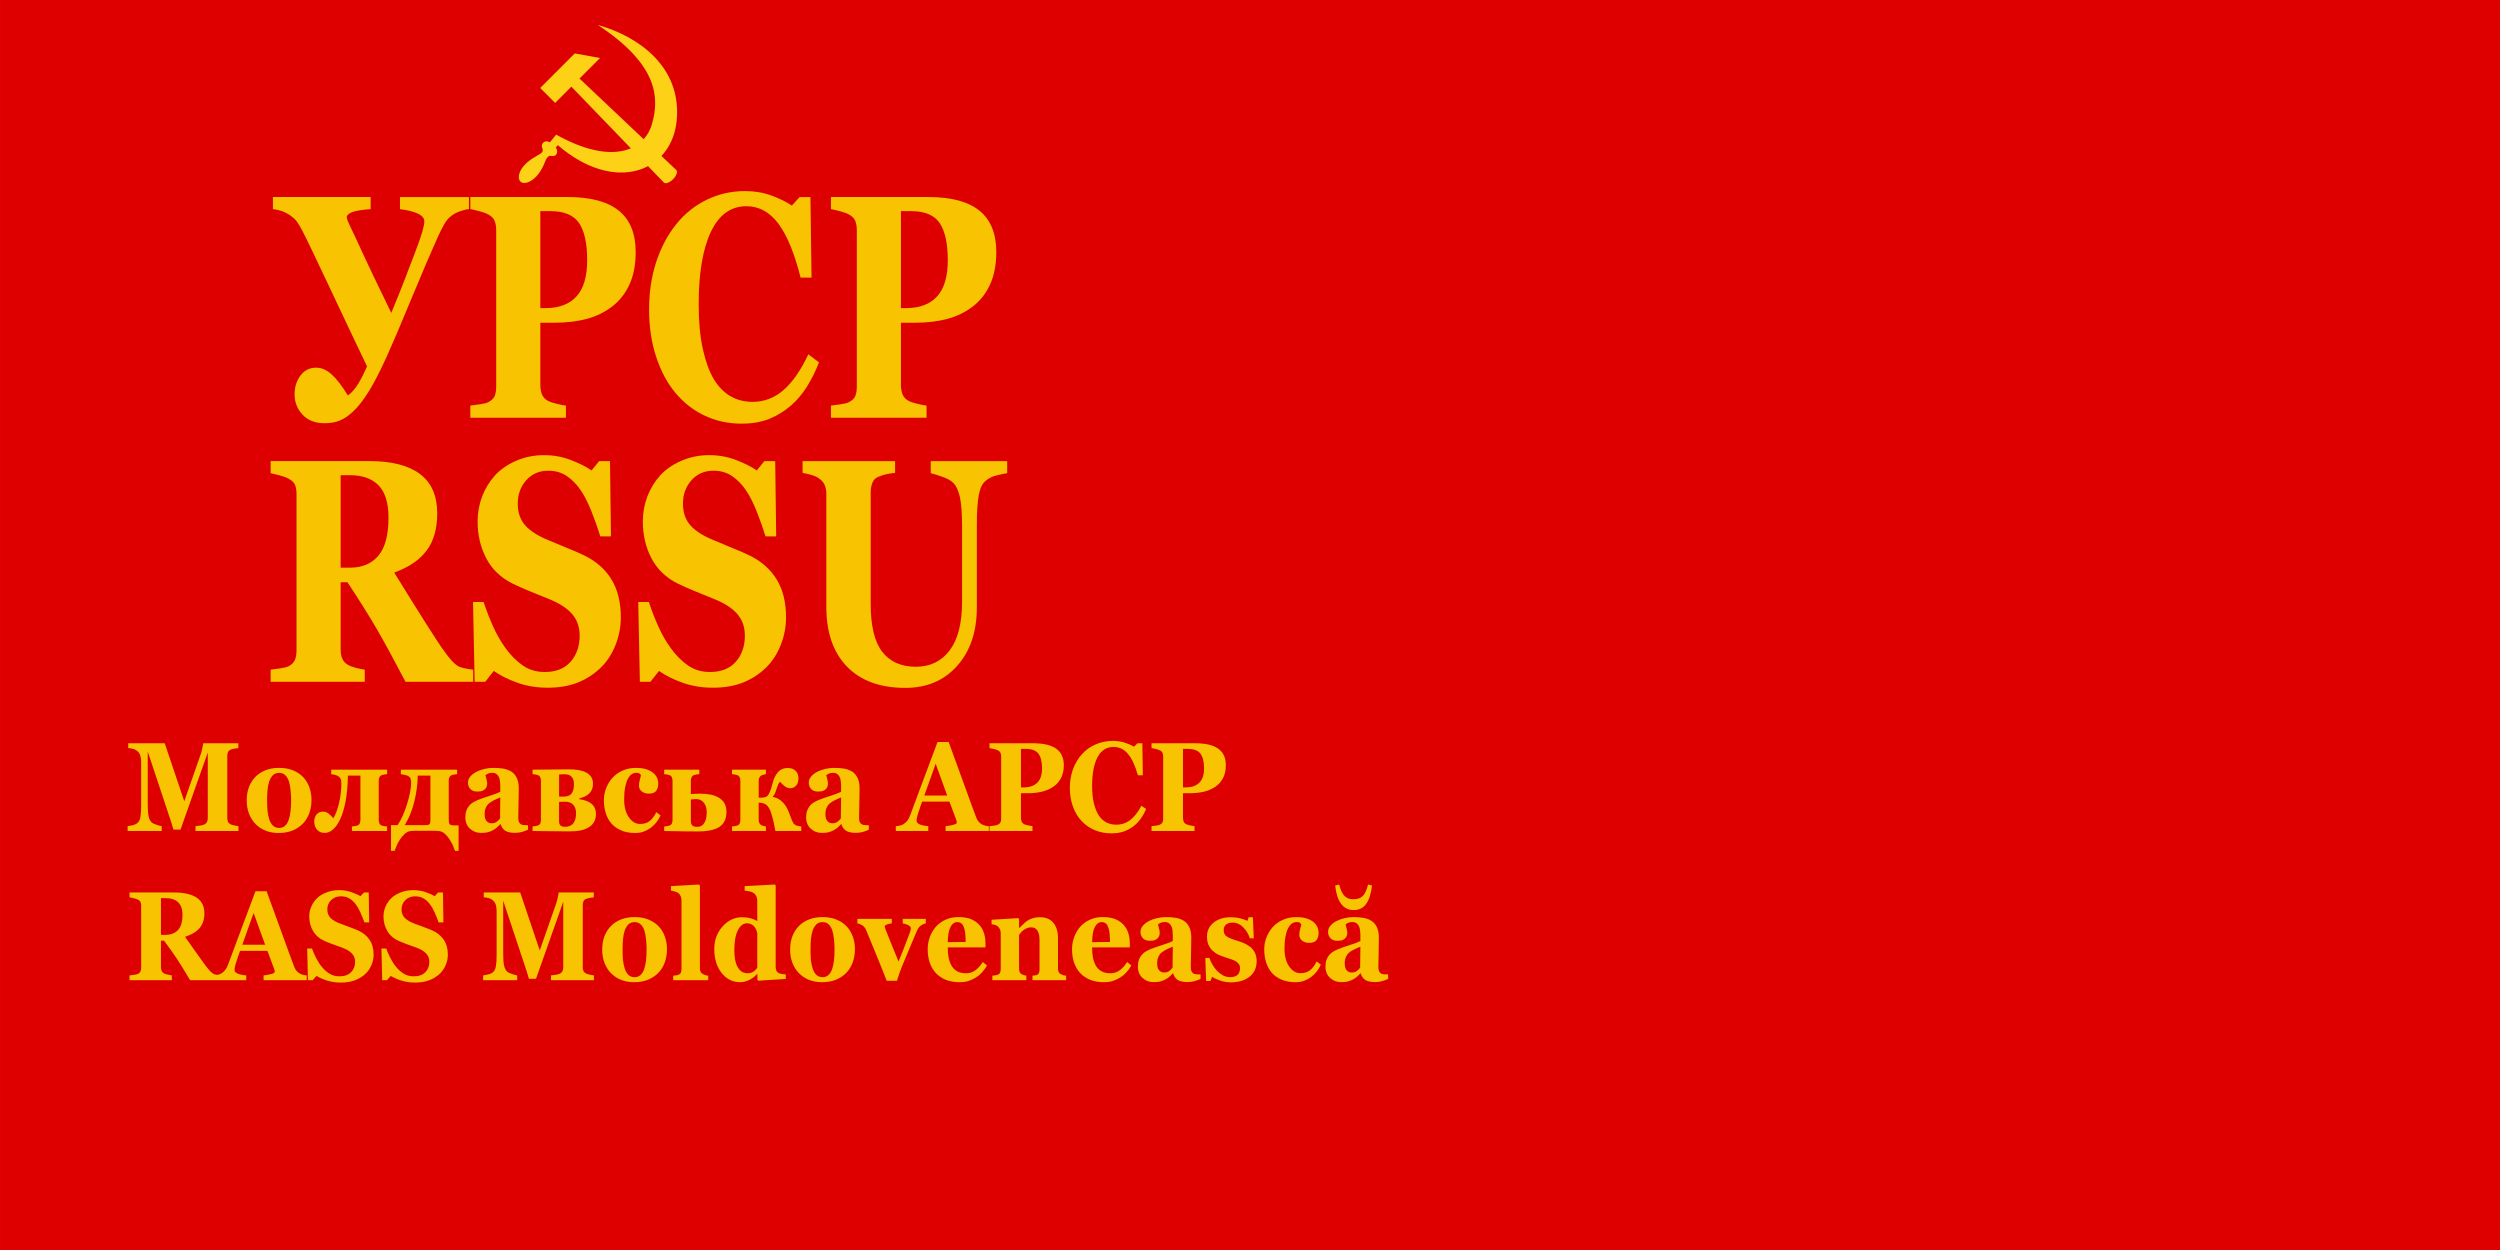 <?xml version="1.0" encoding="UTF-8"?>
<!DOCTYPE svg PUBLIC "-//W3C//DTD SVG 1.1//EN" "http://www.w3.org/Graphics/SVG/1.1/DTD/svg11.dtd">
<!-- Creator: CorelDRAW -->
<svg xmlns="http://www.w3.org/2000/svg" xml:space="preserve" width="500px" height="250px" style="shape-rendering:geometricPrecision; text-rendering:geometricPrecision; image-rendering:optimizeQuality; fill-rule:evenodd; clip-rule:evenodd"
viewBox="0 0 500 250.002">
 <defs>
  <style type="text/css">
   <![CDATA[
    .fil0 {fill:#DE0000}
    .fil1 {fill:#FCD116}
    .fil2 {fill:#F8C300;fill-rule:nonzero}
   ]]>
  </style>
 </defs>
 <g id="Layer_x0020_1">
  <g id="_188099040">
   <polygon id="redBackground" class="fil0" points="0.001,250.002 499.999,250.002 499.999,0 0.001,0 "/>
   <g>
    <path id="path6570" class="fil1" d="M119.56 4.991c8.308,2.328 16.712,8.47 15.793,18.965 -0.919,10.489 -12.444,14.884 -23.782,5.08l-0.406 0.45c0.193,0.252 0.475,0.992 0.003,1.505 -0.446,0.484 -1.14,-0.058 -1.517,0.331 -0.447,0.461 -0.314,0.279 -0.9,1.635 -1.384,3.207 -3.811,4.164 -4.637,3.382 -0.846,-0.802 -0.225,-3.098 2.64,-4.802 1.441,-0.857 1.513,-0.847 1.739,-1.226 0.254,-0.427 -0.437,-1.087 0.052,-1.664 0.506,-0.596 1.162,-0.361 1.427,-0.17l1.255 -1.554c11.045,6.18 17.613,3.294 19.173,-2.145 1.533,-5.342 1.104,-11.925 -10.841,-19.788l0.001 0z"/>
    <path id="rect7857" class="fil1" d="M112.372 13.834c-0.691,0.691 -0.859,0.65 -0.531,0.979l20.925 21.69c0.328,0.328 1.149,0.037 1.84,-0.654 0.691,-0.691 0.982,-1.511 0.654,-1.839l-21.884 -20.686c-0.328,-0.329 -0.314,-0.18 -1.004,0.511z"/>
    <polygon id="path7858" class="fil1" points="111.023,20.584 120.007,11.601 114.946,10.685 108.035,17.596 "/>
   </g>
   <path id="_188227144" class="fil2" d="M93.793 41.827c-0.416,0.021 -0.959,0.149 -1.638,0.372 -0.679,0.234 -1.256,0.51 -1.714,0.85 -0.602,0.414 -1.103,0.966 -1.511,1.657 -0.399,0.701 -0.814,1.487 -1.231,2.379 -1.468,3.26 -3.275,7.476 -5.414,12.648 -2.138,5.182 -3.751,8.962 -4.828,11.341 -1.392,3.09 -2.648,5.532 -3.76,7.316 -1.12,1.784 -2.198,3.133 -3.225,4.046 -0.874,0.807 -1.739,1.37 -2.588,1.709 -0.84,0.329 -1.833,0.499 -2.978,0.499 -1.875,0 -3.344,-0.573 -4.404,-1.72 -1.061,-1.136 -1.587,-2.485 -1.587,-4.035 0,-1.476 0.39,-2.74 1.18,-3.781 0.789,-1.051 1.833,-1.572 3.148,-1.572 1.044,0 2.062,0.435 3.055,1.317 0.993,0.881 2.087,2.294 3.284,4.248 0.772,-0.563 1.477,-1.37 2.113,-2.421 0.628,-1.062 1.197,-2.198 1.714,-3.398 -2.189,-4.556 -4.701,-9.865 -7.544,-15.908 -2.843,-6.053 -4.667,-9.833 -5.457,-11.341 -0.331,-0.627 -0.662,-1.179 -0.984,-1.646 -0.323,-0.478 -0.857,-0.966 -1.604,-1.465 -0.577,-0.35 -1.137,-0.616 -1.68,-0.775 -0.534,-0.17 -1.052,-0.276 -1.553,-0.319l0 -2.421 19.543 0 0 2.421c-1.824,0.127 -3.08,0.34 -3.759,0.627 -0.679,0.286 -1.018,0.605 -1.018,0.966 0,0.223 0.085,0.52 0.237,0.871 0.161,0.35 0.28,0.616 0.365,0.807 0.772,1.593 1.638,3.441 2.58,5.522 0.951,2.081 2.851,6.074 5.72,11.957 1.129,-2.708 2.037,-4.97 2.724,-6.764 0.688,-1.795 1.392,-3.642 2.121,-5.554 0.679,-1.784 1.146,-3.122 1.392,-4.024 0.254,-0.903 0.373,-1.55 0.373,-1.943 0,-0.648 -0.433,-1.168 -1.298,-1.572 -0.874,-0.404 -2.062,-0.701 -3.572,-0.892l0 -2.421 13.798 0 0 2.421zm33.341 8.623c0,2.485 -0.416,4.63 -1.231,6.425 -0.823,1.795 -1.952,3.249 -3.394,4.364 -1.493,1.168 -3.199,2.007 -5.108,2.527 -1.918,0.52 -4.065,0.775 -6.458,0.775l-2.877 0 0 12.414c0,0.743 0.11,1.391 0.331,1.943 0.221,0.552 0.653,0.988 1.281,1.327 0.331,0.159 0.874,0.34 1.612,0.52 0.747,0.191 1.383,0.318 1.892,0.372l0 2.432 -19.119 0 0 -2.432c0.484,-0.053 1.12,-0.149 1.918,-0.255 0.789,-0.117 1.35,-0.255 1.663,-0.425 0.645,-0.329 1.069,-0.733 1.282,-1.211 0.203,-0.478 0.314,-1.147 0.314,-1.996l0 -31.136c0,-0.733 -0.102,-1.359 -0.305,-1.891 -0.195,-0.52 -0.628,-0.966 -1.29,-1.317 -0.467,-0.255 -1.078,-0.478 -1.85,-0.669 -0.773,-0.201 -1.349,-0.329 -1.731,-0.393l0 -2.421 19.467 0c4.557,0 7.968,0.903 10.217,2.719 2.258,1.816 3.386,4.587 3.386,8.325zm-9.699 1.583c0,-3.314 -0.535,-5.777 -1.604,-7.391 -1.069,-1.603 -2.97,-2.41 -5.703,-2.41l-2.062 0 0 19.391 1.044 0c2.715,0 4.786,-0.786 6.203,-2.358 1.417,-1.561 2.121,-3.972 2.121,-7.231zm30.829 32.697c-2.589,0 -5.007,-0.52 -7.264,-1.572 -2.248,-1.041 -4.217,-2.559 -5.889,-4.555 -1.638,-1.943 -2.936,-4.354 -3.878,-7.232 -0.942,-2.867 -1.417,-6.031 -1.417,-9.472 0,-3.419 0.475,-6.595 1.425,-9.504 0.959,-2.91 2.291,-5.437 4.023,-7.572 1.689,-2.103 3.717,-3.727 6.084,-4.874 2.376,-1.147 4.913,-1.731 7.612,-1.731 1.952,0 3.734,0.297 5.346,0.892 1.604,0.595 2.961,1.264 4.073,2.007l1.544 -1.709 2.164 0 0.221 16.109 -2.189 0c-1.239,-4.916 -2.733,-8.516 -4.472,-10.821 -1.74,-2.304 -3.861,-3.451 -6.364,-3.451 -3.114,0 -5.491,1.709 -7.111,5.139 -1.621,3.441 -2.436,8.251 -2.436,14.453 0,3.504 0.28,6.499 0.832,8.984 0.561,2.474 1.282,4.471 2.172,5.979 0.968,1.582 2.105,2.739 3.411,3.472 1.307,0.743 2.758,1.104 4.353,1.104 2.317,0 4.387,-0.786 6.195,-2.357 1.816,-1.583 3.471,-3.972 4.964,-7.157l2.138 1.614c-0.713,1.827 -1.528,3.462 -2.436,4.896 -0.917,1.444 -1.969,2.687 -3.157,3.727 -1.315,1.136 -2.758,2.028 -4.345,2.676 -1.579,0.637 -3.446,0.956 -5.601,0.956zm50.992 -34.279c0,2.485 -0.416,4.63 -1.23,6.425 -0.824,1.795 -1.952,3.249 -3.394,4.364 -1.494,1.168 -3.199,2.007 -5.109,2.527 -1.918,0.52 -4.065,0.775 -6.458,0.775l-2.877 0 0 12.414c0,0.743 0.11,1.391 0.331,1.943 0.221,0.552 0.653,0.988 1.282,1.327 0.331,0.159 0.874,0.34 1.612,0.52 0.747,0.191 1.383,0.318 1.893,0.372l0 2.432 -19.119 0 0 -2.432c0.484,-0.053 1.12,-0.149 1.918,-0.255 0.789,-0.117 1.349,-0.255 1.663,-0.425 0.645,-0.329 1.069,-0.733 1.282,-1.211 0.204,-0.478 0.314,-1.147 0.314,-1.996l0 -31.136c0,-0.733 -0.102,-1.359 -0.305,-1.891 -0.195,-0.52 -0.628,-0.966 -1.29,-1.317 -0.466,-0.255 -1.078,-0.478 -1.85,-0.669 -0.773,-0.201 -1.349,-0.329 -1.731,-0.393l0 -2.421 19.467 0c4.557,0 7.968,0.903 10.217,2.719 2.257,1.816 3.386,4.587 3.386,8.325zm-9.699 1.583c0,-3.314 -0.535,-5.777 -1.604,-7.391 -1.069,-1.603 -2.97,-2.41 -5.703,-2.41l-2.062 0 0 19.391 1.044 0c2.715,0 4.786,-0.786 6.203,-2.358 1.417,-1.561 2.121,-3.972 2.121,-7.231z"/>
   <path id="_188348888" class="fil2" d="M94.629 136.365l-13.527 0c-2.342,-4.481 -4.285,-8.049 -5.83,-10.704 -1.553,-2.655 -3.479,-5.724 -5.779,-9.207l-1.366 0 0 13.412c0,0.743 0.11,1.38 0.331,1.89 0.221,0.52 0.653,0.956 1.282,1.306 0.314,0.17 0.806,0.34 1.477,0.52 0.67,0.17 1.247,0.297 1.731,0.35l0 2.432 -18.822 0 0 -2.432c0.484,-0.053 1.112,-0.149 1.901,-0.255 0.789,-0.117 1.349,-0.255 1.68,-0.425 0.628,-0.329 1.052,-0.754 1.265,-1.264 0.221,-0.499 0.331,-1.157 0.331,-1.943l0 -31.136c0,-0.754 -0.093,-1.37 -0.28,-1.869 -0.178,-0.499 -0.619,-0.935 -1.315,-1.306 -0.526,-0.276 -1.154,-0.499 -1.875,-0.69 -0.722,-0.181 -1.29,-0.319 -1.706,-0.404l0 -2.421 19.79 0c4.429,0 7.79,0.86 10.081,2.591 2.3,1.731 3.445,4.354 3.445,7.858 0,3.09 -0.713,5.575 -2.13,7.455 -1.417,1.88 -3.572,3.345 -6.474,4.396 1.128,1.827 2.444,3.94 3.945,6.35 1.494,2.411 3.055,4.864 4.685,7.37 0.509,0.818 1.213,1.805 2.096,2.973 0.891,1.168 1.672,1.89 2.35,2.166 0.382,0.138 0.866,0.265 1.46,0.372 0.585,0.106 1.001,0.17 1.256,0.181l0 2.432zm-16.929 -32.824c0,-2.942 -0.662,-5.097 -1.977,-6.457 -1.324,-1.359 -3.199,-2.039 -5.635,-2.039l-1.96 0 0 18.488 1.884 0c2.436,0 4.328,-0.807 5.669,-2.4 1.341,-1.593 2.019,-4.131 2.019,-7.593zm31.814 34.003c-2.155,0 -4.158,-0.329 -6.025,-0.988 -1.867,-0.669 -3.445,-1.455 -4.735,-2.368l-1.714 2.177 -2.113 0 -0.322 -15.961 2.13 0c0.484,1.519 1.095,3.111 1.841,4.789 0.747,1.678 1.613,3.186 2.589,4.513 1.01,1.391 2.138,2.517 3.394,3.388 1.248,0.871 2.716,1.306 4.387,1.306 2.258,0 3.98,-0.69 5.185,-2.06 1.197,-1.38 1.799,-3.122 1.799,-5.214 0,-1.72 -0.509,-3.165 -1.528,-4.343 -1.018,-1.168 -2.597,-2.177 -4.735,-3.027 -1.391,-0.563 -2.673,-1.083 -3.844,-1.561 -1.163,-0.478 -2.266,-0.966 -3.293,-1.465 -2.368,-1.179 -4.133,-2.867 -5.278,-5.065 -1.154,-2.198 -1.731,-4.662 -1.731,-7.381 0,-1.72 0.297,-3.366 0.891,-4.959 0.602,-1.582 1.468,-3.005 2.613,-4.279 1.095,-1.179 2.495,-2.145 4.201,-2.889 1.706,-0.743 3.564,-1.126 5.567,-1.126 1.96,0 3.794,0.34 5.499,1.019 1.706,0.669 3.047,1.349 4.023,2.039l1.519 -1.869 2.164 0 0.195 15.058 -2.13 0c-0.501,-1.625 -1.086,-3.271 -1.757,-4.97 -0.67,-1.689 -1.383,-3.091 -2.13,-4.216 -0.806,-1.2 -1.748,-2.155 -2.809,-2.878 -1.061,-0.711 -2.3,-1.073 -3.725,-1.073 -1.79,0 -3.25,0.637 -4.387,1.901 -1.137,1.264 -1.705,2.835 -1.705,4.693 0,1.773 0.492,3.207 1.485,4.333 0.984,1.115 2.52,2.103 4.608,2.952 1.231,0.52 2.478,1.041 3.751,1.561 1.281,0.509 2.419,1.009 3.411,1.486 2.402,1.168 4.226,2.761 5.482,4.811 1.248,2.039 1.875,4.577 1.875,7.603 0,1.911 -0.356,3.759 -1.069,5.543 -0.713,1.784 -1.672,3.26 -2.885,4.45 -1.324,1.306 -2.86,2.304 -4.599,3.016 -1.74,0.701 -3.768,1.051 -6.093,1.051zm33.044 0c-2.155,0 -4.158,-0.329 -6.025,-0.988 -1.867,-0.669 -3.445,-1.455 -4.735,-2.368l-1.714 2.177 -2.113 0 -0.322 -15.961 2.13 0c0.484,1.519 1.095,3.111 1.842,4.789 0.747,1.678 1.612,3.186 2.588,4.513 1.01,1.391 2.138,2.517 3.394,3.388 1.248,0.871 2.716,1.306 4.387,1.306 2.258,0 3.98,-0.69 5.185,-2.06 1.197,-1.38 1.799,-3.122 1.799,-5.214 0,-1.72 -0.509,-3.165 -1.528,-4.343 -1.018,-1.168 -2.597,-2.177 -4.735,-3.027 -1.391,-0.563 -2.673,-1.083 -3.844,-1.561 -1.163,-0.478 -2.266,-0.966 -3.293,-1.465 -2.368,-1.179 -4.133,-2.867 -5.278,-5.065 -1.154,-2.198 -1.731,-4.662 -1.731,-7.381 0,-1.72 0.297,-3.366 0.891,-4.959 0.602,-1.582 1.468,-3.005 2.613,-4.279 1.095,-1.179 2.495,-2.145 4.201,-2.889 1.706,-0.743 3.564,-1.126 5.567,-1.126 1.96,0 3.794,0.34 5.499,1.019 1.706,0.669 3.047,1.349 4.023,2.039l1.519 -1.869 2.164 0 0.195 15.058 -2.13 0c-0.501,-1.625 -1.086,-3.271 -1.757,-4.97 -0.67,-1.689 -1.383,-3.091 -2.13,-4.216 -0.806,-1.2 -1.748,-2.155 -2.809,-2.878 -1.061,-0.711 -2.3,-1.073 -3.725,-1.073 -1.79,0 -3.25,0.637 -4.387,1.901 -1.137,1.264 -1.705,2.835 -1.705,4.693 0,1.773 0.492,3.207 1.485,4.333 0.984,1.115 2.52,2.103 4.608,2.952 1.231,0.52 2.478,1.041 3.751,1.561 1.281,0.509 2.418,1.009 3.411,1.486 2.402,1.168 4.226,2.761 5.482,4.811 1.248,2.039 1.875,4.577 1.875,7.603 0,1.911 -0.356,3.759 -1.069,5.543 -0.713,1.784 -1.672,3.26 -2.885,4.45 -1.324,1.306 -2.86,2.304 -4.599,3.016 -1.739,0.701 -3.768,1.051 -6.093,1.051zm58.875 -42.902c-0.475,0.063 -1.171,0.202 -2.07,0.425 -0.908,0.212 -1.663,0.595 -2.274,1.136 -0.636,0.52 -1.078,1.444 -1.332,2.793 -0.255,1.349 -0.39,3.377 -0.39,6.074l0 16.428c0,4.832 -1.307,8.718 -3.921,11.66 -2.622,2.952 -6.084,4.418 -10.395,4.418 -5.023,0 -8.91,-1.423 -11.659,-4.258 -2.75,-2.846 -4.124,-6.807 -4.124,-11.883l0 -22.587c0,-0.733 -0.119,-1.349 -0.339,-1.869 -0.221,-0.52 -0.653,-0.988 -1.281,-1.402 -0.433,-0.265 -0.959,-0.488 -1.587,-0.648 -0.636,-0.17 -1.146,-0.286 -1.544,-0.35l0 -2.357 18.499 0 0 2.357c-0.534,0.043 -1.069,0.127 -1.621,0.234 -0.543,0.117 -1.103,0.287 -1.663,0.52 -0.628,0.244 -1.052,0.658 -1.264,1.242 -0.221,0.584 -0.331,1.232 -0.331,1.954l0 22.279c0,4.375 0.772,7.561 2.316,9.557 1.544,1.986 3.776,2.984 6.712,2.984 2.885,0 5.142,-1.104 6.789,-3.303 1.638,-2.198 2.461,-5.427 2.461,-9.706l0 -14.963c0,-2.655 -0.144,-4.641 -0.433,-5.957 -0.297,-1.317 -0.738,-2.262 -1.332,-2.846 -0.433,-0.457 -1.18,-0.871 -2.249,-1.242 -1.069,-0.372 -1.825,-0.605 -2.249,-0.69l0 -2.421 15.283 0 0 2.421z"/>
   <g>
    <path id="_188098992" class="fil2" d="M47.687 166.203l-8.591 0 0 -0.966c0.255,-0.021 0.564,-0.063 0.934,-0.122 0.366,-0.055 0.618,-0.118 0.755,-0.186 0.274,-0.122 0.473,-0.291 0.591,-0.506 0.118,-0.215 0.18,-0.485 0.18,-0.814l0 -13.111 -5.453 15.424 -1.407 0c-0.069,-0.274 -0.232,-0.815 -0.5,-1.621 -0.263,-0.81 -0.477,-1.456 -0.641,-1.942l-4.011 -12.059 0 10.675c0,1.022 0.061,1.798 0.187,2.33 0.122,0.532 0.321,0.92 0.595,1.169 0.187,0.173 0.522,0.338 1.003,0.494 0.477,0.156 0.816,0.249 1.01,0.27l0 0.966 -6.814 0 0 -0.966c0.183,-0.021 0.488,-0.081 0.907,-0.165 0.423,-0.089 0.766,-0.236 1.034,-0.452 0.297,-0.232 0.499,-0.621 0.606,-1.169 0.103,-0.549 0.156,-1.33 0.156,-2.343l0 -8.695c0,-0.528 -0.061,-0.967 -0.179,-1.317 -0.122,-0.35 -0.297,-0.629 -0.537,-0.832 -0.297,-0.257 -0.603,-0.422 -0.915,-0.498 -0.313,-0.071 -0.629,-0.122 -0.949,-0.147l0 -0.963 7.295 0 3.908 11.587 3.298 -9.413c0.11,-0.346 0.217,-0.756 0.32,-1.237 0.107,-0.477 0.16,-0.79 0.168,-0.937l7.028 0 0 0.963c-0.237,0.017 -0.488,0.051 -0.748,0.101 -0.259,0.046 -0.511,0.114 -0.747,0.198 -0.294,0.106 -0.484,0.274 -0.576,0.507 -0.096,0.228 -0.141,0.485 -0.141,0.764l0 12.431c0,0.296 0.046,0.545 0.141,0.747 0.091,0.203 0.282,0.376 0.576,0.523 0.149,0.076 0.393,0.148 0.732,0.211 0.336,0.068 0.599,0.114 0.785,0.135l0 0.966zm12.915 -10.81c0.553,0.57 0.972,1.25 1.262,2.043 0.29,0.79 0.435,1.646 0.435,2.571 0,0.916 -0.141,1.781 -0.427,2.592 -0.29,0.81 -0.705,1.507 -1.258,2.085 -0.587,0.616 -1.289,1.089 -2.105,1.422 -0.816,0.329 -1.75,0.494 -2.799,0.494 -0.907,0 -1.747,-0.144 -2.509,-0.435 -0.763,-0.287 -1.438,-0.722 -2.029,-1.296 -0.564,-0.553 -1.01,-1.237 -1.338,-2.047 -0.328,-0.815 -0.492,-1.722 -0.492,-2.727 0,-0.992 0.145,-1.87 0.431,-2.642 0.286,-0.768 0.717,-1.456 1.289,-2.06 0.553,-0.574 1.232,-1.021 2.04,-1.338 0.808,-0.321 1.713,-0.477 2.708,-0.477 1.045,0 1.96,0.156 2.753,0.477 0.793,0.317 1.476,0.764 2.04,1.338zm-2.86 8.573c0.164,-0.464 0.286,-1.022 0.362,-1.684 0.08,-0.658 0.118,-1.427 0.118,-2.3 0,-0.574 -0.038,-1.237 -0.111,-1.976 -0.076,-0.743 -0.187,-1.33 -0.336,-1.756 -0.179,-0.519 -0.427,-0.929 -0.743,-1.224 -0.317,-0.3 -0.717,-0.447 -1.201,-0.447 -0.53,0 -0.95,0.16 -1.266,0.481 -0.317,0.325 -0.561,0.739 -0.732,1.25 -0.156,0.472 -0.267,1.021 -0.324,1.65 -0.061,0.633 -0.091,1.292 -0.091,1.976 0,0.899 0.026,1.642 0.08,2.228 0.053,0.591 0.179,1.182 0.377,1.777 0.172,0.511 0.42,0.916 0.74,1.211 0.32,0.296 0.725,0.443 1.217,0.443 0.446,0 0.831,-0.135 1.151,-0.414 0.32,-0.274 0.572,-0.68 0.759,-1.216zm19.683 2.237l-7.039 0 0 -0.903c0.187,-0.017 0.378,-0.038 0.572,-0.068 0.191,-0.029 0.355,-0.067 0.488,-0.118 0.24,-0.089 0.404,-0.232 0.5,-0.418 0.091,-0.19 0.137,-0.439 0.137,-0.743l0 -8.831 -2.501 0c-0.039,2.06 -0.202,3.82 -0.492,5.28 -0.29,1.46 -0.656,2.638 -1.095,3.537 -0.446,0.907 -0.93,1.575 -1.452,2.001 -0.519,0.43 -1.045,0.646 -1.575,0.646 -0.401,0 -0.74,-0.072 -1.011,-0.215 -0.271,-0.148 -0.488,-0.329 -0.652,-0.553 -0.172,-0.224 -0.294,-0.469 -0.358,-0.743 -0.069,-0.27 -0.099,-0.515 -0.099,-0.726 0,-0.612 0.156,-1.101 0.473,-1.469 0.317,-0.367 0.736,-0.549 1.258,-0.549 0.439,0 0.82,0.131 1.148,0.389 0.328,0.262 0.641,0.578 0.942,0.945 0.454,-0.756 0.835,-1.777 1.144,-3.06 0.309,-1.279 0.461,-2.612 0.461,-3.997 0,-0.372 -0.053,-0.663 -0.168,-0.87 -0.111,-0.203 -0.259,-0.367 -0.446,-0.494 -0.206,-0.131 -0.446,-0.228 -0.713,-0.291 -0.271,-0.059 -0.503,-0.097 -0.705,-0.114l0 -0.903 11.184 0 0 0.903c-0.225,0.017 -0.412,0.034 -0.561,0.059 -0.149,0.025 -0.313,0.067 -0.492,0.127 -0.214,0.071 -0.374,0.207 -0.473,0.401 -0.099,0.194 -0.153,0.447 -0.153,0.76l0 7.767c0,0.295 0.05,0.544 0.141,0.747 0.091,0.203 0.255,0.342 0.485,0.414 0.179,0.059 0.339,0.101 0.477,0.122 0.137,0.025 0.328,0.046 0.576,0.063l0 0.903zm2.097 -1.174c0.732,-1.097 1.365,-2.516 1.899,-4.25 0.537,-1.735 0.804,-3.136 0.804,-4.208 0,-0.397 -0.046,-0.692 -0.133,-0.89 -0.088,-0.198 -0.24,-0.355 -0.446,-0.473 -0.141,-0.08 -0.374,-0.156 -0.694,-0.228 -0.321,-0.068 -0.58,-0.118 -0.782,-0.139l0 -0.903 11.249 0 0 0.903c-0.221,0.017 -0.408,0.034 -0.557,0.059 -0.149,0.025 -0.313,0.067 -0.492,0.127 -0.217,0.071 -0.374,0.207 -0.477,0.401 -0.099,0.194 -0.149,0.447 -0.149,0.76l0 7.678c0,0.439 0.053,0.751 0.167,0.933 0.111,0.186 0.412,0.279 0.904,0.279l0.904 0 0 5.095 -0.714 0c-0.102,-0.279 -0.232,-0.604 -0.381,-0.975 -0.149,-0.372 -0.381,-0.802 -0.701,-1.3 -0.286,-0.443 -0.599,-0.823 -0.946,-1.144 -0.347,-0.317 -0.751,-0.498 -1.212,-0.549 -0.267,-0.025 -0.584,-0.038 -0.942,-0.042 -0.362,-0.004 -0.641,-0.008 -0.835,-0.008l-2.055 0c-0.305,0 -0.602,0.004 -0.896,0.008 -0.297,0.004 -0.587,0.017 -0.877,0.042 -0.435,0.042 -0.832,0.228 -1.197,0.557 -0.366,0.329 -0.69,0.709 -0.972,1.135 -0.282,0.439 -0.511,0.87 -0.687,1.3 -0.175,0.43 -0.305,0.756 -0.385,0.975l-0.717 0 0 -5.141 1.319 0zm1.418 0l4.191 0c0.377,0 0.633,-0.063 0.759,-0.186 0.126,-0.127 0.191,-0.355 0.191,-0.692l0 -9.029 -2.536 0c-0.015,1.68 -0.244,3.424 -0.686,5.217 -0.446,1.798 -1.083,3.36 -1.918,4.689zm24.667 0.912c-0.328,0.16 -0.717,0.304 -1.163,0.435 -0.446,0.131 -0.919,0.198 -1.418,0.198 -0.915,0 -1.59,-0.152 -2.021,-0.452 -0.435,-0.3 -0.728,-0.73 -0.884,-1.292l-0.065 0c-0.255,0.279 -0.5,0.519 -0.732,0.718 -0.236,0.198 -0.488,0.367 -0.755,0.506 -0.351,0.181 -0.686,0.317 -1.011,0.401 -0.324,0.089 -0.778,0.131 -1.357,0.131 -0.866,0 -1.602,-0.283 -2.212,-0.848 -0.61,-0.566 -0.919,-1.313 -0.919,-2.246 0,-0.536 0.068,-0.988 0.202,-1.363 0.134,-0.376 0.324,-0.709 0.572,-0.996 0.221,-0.266 0.48,-0.481 0.774,-0.654 0.294,-0.173 0.618,-0.338 0.968,-0.485 0.667,-0.27 1.472,-0.553 2.41,-0.844 0.941,-0.296 1.624,-0.557 2.059,-0.785l0 -1.19c0,-0.207 -0.015,-0.477 -0.046,-0.814 -0.031,-0.338 -0.095,-0.625 -0.19,-0.853 -0.103,-0.266 -0.267,-0.486 -0.492,-0.667 -0.225,-0.181 -0.519,-0.274 -0.881,-0.274 -0.328,0 -0.602,0.051 -0.824,0.156 -0.217,0.102 -0.396,0.207 -0.53,0.313 0.023,0.169 0.088,0.418 0.19,0.756 0.103,0.338 0.156,0.663 0.156,0.979 0,0.139 -0.034,0.312 -0.099,0.523 -0.068,0.211 -0.164,0.38 -0.294,0.502 -0.172,0.164 -0.362,0.291 -0.572,0.384 -0.214,0.088 -0.542,0.135 -0.98,0.135 -0.626,0 -1.098,-0.169 -1.418,-0.502 -0.321,-0.333 -0.48,-0.768 -0.48,-1.304 0,-0.46 0.167,-0.873 0.499,-1.241 0.328,-0.367 0.732,-0.671 1.209,-0.912 0.469,-0.245 1.011,-0.439 1.621,-0.574 0.61,-0.135 1.178,-0.203 1.701,-0.203 0.721,0 1.384,0.046 1.987,0.139 0.602,0.097 1.148,0.291 1.632,0.591 0.461,0.287 0.827,0.705 1.098,1.254 0.274,0.549 0.408,1.262 0.408,2.144 0,0.933 -0.015,2.039 -0.05,3.314 -0.034,1.279 -0.05,2.119 -0.05,2.524 0,0.372 0.05,0.663 0.149,0.878 0.103,0.215 0.255,0.376 0.466,0.481 0.125,0.068 0.324,0.106 0.598,0.118 0.271,0.013 0.519,0.021 0.744,0.021l0 0.899zm-5.552 -6.441c-0.419,0.156 -0.831,0.338 -1.243,0.54 -0.408,0.198 -0.744,0.413 -1.003,0.633 -0.278,0.232 -0.491,0.528 -0.648,0.886 -0.156,0.359 -0.237,0.781 -0.237,1.267 0,0.646 0.133,1.11 0.397,1.397 0.267,0.291 0.591,0.435 0.98,0.435 0.408,0 0.744,-0.093 1.011,-0.279 0.263,-0.186 0.495,-0.413 0.698,-0.688l0.046 -4.192zm15.158 3.115c0,-0.658 -0.18,-1.203 -0.538,-1.629 -0.355,-0.431 -0.923,-0.646 -1.697,-0.646 -0.305,0 -0.545,0.008 -0.717,0.025 -0.168,0.017 -0.321,0.025 -0.446,0.025l0 3.947c0,0.329 0.095,0.582 0.278,0.76 0.187,0.177 0.488,0.266 0.908,0.266 0.431,0 0.797,-0.081 1.094,-0.237 0.297,-0.156 0.53,-0.372 0.694,-0.641 0.156,-0.266 0.263,-0.553 0.328,-0.861 0.065,-0.308 0.096,-0.646 0.096,-1.009zm3.977 0.211c0,0.62 -0.13,1.148 -0.393,1.591 -0.259,0.439 -0.621,0.798 -1.082,1.068 -0.5,0.287 -1.041,0.494 -1.624,0.612 -0.584,0.118 -1.277,0.181 -2.075,0.181 -1.883,0 -3.34,-0.012 -4.366,-0.038 -1.03,-0.025 -2.075,-0.038 -3.138,-0.038l0 -0.903c0.183,-0.017 0.373,-0.038 0.564,-0.068 0.187,-0.029 0.351,-0.067 0.485,-0.118 0.24,-0.089 0.404,-0.232 0.492,-0.418 0.088,-0.19 0.133,-0.439 0.133,-0.743l0 -7.767c0,-0.287 -0.046,-0.536 -0.141,-0.734 -0.091,-0.203 -0.252,-0.346 -0.484,-0.426 -0.195,-0.068 -0.374,-0.11 -0.538,-0.131 -0.164,-0.021 -0.332,-0.038 -0.511,-0.055l0 -0.903c1.556,0 2.902,-0.012 4.041,-0.034 1.141,-0.017 2.258,-0.029 3.352,-0.029 0.626,0 1.224,0.046 1.792,0.143 0.572,0.093 1.067,0.249 1.491,0.465 0.427,0.211 0.766,0.506 1.022,0.878 0.259,0.372 0.389,0.827 0.389,1.372 0,0.815 -0.244,1.465 -0.728,1.946 -0.485,0.485 -1.152,0.81 -1.998,0.983l0 0.186c0.423,0.059 0.839,0.152 1.243,0.279 0.408,0.127 0.759,0.304 1.056,0.528 0.321,0.237 0.572,0.536 0.751,0.891 0.175,0.35 0.267,0.781 0.267,1.283zm-4.401 -5.998c0,-0.418 -0.061,-0.76 -0.175,-1.017 -0.115,-0.262 -0.259,-0.456 -0.431,-0.591 -0.19,-0.148 -0.408,-0.245 -0.641,-0.295 -0.236,-0.051 -0.465,-0.072 -0.686,-0.072 -0.164,0 -0.332,0.004 -0.503,0.017 -0.172,0.013 -0.351,0.021 -0.538,0.03l0 4.428 0.907 0c0.393,0 0.732,-0.063 1.014,-0.186 0.282,-0.122 0.5,-0.304 0.648,-0.544 0.141,-0.207 0.244,-0.456 0.309,-0.751 0.061,-0.3 0.095,-0.638 0.095,-1.017zm12.221 9.772c-1.037,0 -1.948,-0.169 -2.741,-0.502 -0.793,-0.333 -1.449,-0.79 -1.964,-1.368 -0.511,-0.582 -0.896,-1.274 -1.148,-2.076 -0.255,-0.798 -0.381,-1.667 -0.381,-2.609 0,-0.857 0.156,-1.671 0.465,-2.448 0.309,-0.777 0.728,-1.456 1.255,-2.039 0.545,-0.604 1.22,-1.085 2.028,-1.444 0.808,-0.359 1.7,-0.536 2.677,-0.536 1.369,0 2.452,0.287 3.249,0.857 0.797,0.574 1.197,1.347 1.197,2.321 0,0.591 -0.145,1.072 -0.427,1.435 -0.282,0.359 -0.77,0.54 -1.465,0.54 -0.556,0 -1.026,-0.148 -1.399,-0.443 -0.378,-0.295 -0.564,-0.684 -0.564,-1.161 0,-0.405 0.057,-0.806 0.179,-1.203 0.118,-0.392 0.19,-0.696 0.21,-0.899 -0.081,-0.152 -0.183,-0.262 -0.313,-0.342 -0.125,-0.08 -0.324,-0.118 -0.591,-0.118 -0.336,0 -0.641,0.089 -0.915,0.262 -0.274,0.173 -0.534,0.477 -0.77,0.912 -0.232,0.413 -0.415,0.966 -0.553,1.659 -0.137,0.692 -0.21,1.524 -0.21,2.499 0,1.469 0.313,2.651 0.934,3.55 0.622,0.899 1.366,1.347 2.231,1.347 0.824,0 1.483,-0.203 1.971,-0.612 0.488,-0.41 0.919,-0.988 1.301,-1.739l0.839 0.646c-0.233,0.502 -0.507,0.962 -0.827,1.376 -0.321,0.418 -0.706,0.785 -1.152,1.11 -0.469,0.338 -0.946,0.591 -1.43,0.764 -0.485,0.173 -1.045,0.262 -1.686,0.262zm14.334 -4.229c0,-0.692 -0.183,-1.292 -0.553,-1.794 -0.37,-0.502 -0.888,-0.756 -1.559,-0.756 -0.259,0 -0.477,0.013 -0.652,0.038 -0.175,0.025 -0.312,0.042 -0.407,0.051l0 4.339c0,0.346 0.091,0.621 0.274,0.823 0.183,0.203 0.503,0.304 0.965,0.304 0.381,0 0.698,-0.088 0.957,-0.266 0.255,-0.178 0.454,-0.414 0.595,-0.714 0.153,-0.312 0.252,-0.637 0.305,-0.971 0.05,-0.334 0.076,-0.684 0.076,-1.055zm3.943 0.025c0,0.692 -0.118,1.291 -0.362,1.798 -0.24,0.506 -0.614,0.916 -1.11,1.228 -0.473,0.291 -1.053,0.506 -1.75,0.65 -0.698,0.144 -1.541,0.22 -2.532,0.22 -1.861,0 -3.226,-0.017 -4.099,-0.046 -0.869,-0.029 -1.739,-0.042 -2.6,-0.042l0 -0.903c0.183,-0.017 0.374,-0.038 0.564,-0.068 0.187,-0.029 0.351,-0.067 0.485,-0.118 0.24,-0.089 0.404,-0.232 0.491,-0.418 0.088,-0.19 0.134,-0.439 0.134,-0.743l0 -7.767c0,-0.287 -0.046,-0.536 -0.141,-0.734 -0.092,-0.203 -0.252,-0.346 -0.484,-0.426 -0.195,-0.068 -0.374,-0.11 -0.538,-0.131 -0.164,-0.021 -0.332,-0.038 -0.511,-0.055l0 -0.903 7.024 0 0 0.903c-0.221,0.017 -0.408,0.034 -0.565,0.059 -0.152,0.025 -0.316,0.067 -0.495,0.127 -0.229,0.071 -0.393,0.219 -0.484,0.439 -0.095,0.215 -0.141,0.456 -0.141,0.722l0 2.621c0.335,-0.008 0.614,-0.021 0.831,-0.042 0.221,-0.021 0.557,-0.034 1.011,-0.034 0.77,0 1.472,0.068 2.109,0.194 0.637,0.127 1.19,0.333 1.658,0.624 0.477,0.287 0.847,0.659 1.11,1.11 0.267,0.456 0.397,1.034 0.397,1.735zm14.97 3.807l-5.182 0c-0.133,-0.709 -0.255,-1.313 -0.362,-1.807 -0.111,-0.494 -0.252,-1.038 -0.431,-1.629 -0.225,-0.743 -0.511,-1.3 -0.866,-1.667 -0.355,-0.363 -0.915,-0.557 -1.682,-0.574l0 3.314c0,0.291 0.038,0.528 0.11,0.718 0.077,0.19 0.198,0.338 0.37,0.447 0.118,0.072 0.266,0.135 0.442,0.186 0.176,0.046 0.351,0.084 0.53,0.11l0 0.903 -6.791 0 0 -0.903c0.183,-0.017 0.373,-0.038 0.564,-0.068 0.187,-0.029 0.351,-0.067 0.484,-0.118 0.24,-0.089 0.404,-0.232 0.492,-0.418 0.088,-0.19 0.134,-0.439 0.134,-0.743l0 -7.767c0,-0.287 -0.046,-0.536 -0.141,-0.734 -0.091,-0.203 -0.251,-0.346 -0.484,-0.426 -0.194,-0.068 -0.374,-0.11 -0.537,-0.131 -0.164,-0.021 -0.332,-0.038 -0.511,-0.055l0 -0.903 6.791 0 0 0.903c-0.179,0.021 -0.343,0.055 -0.495,0.093 -0.156,0.034 -0.313,0.101 -0.477,0.203 -0.18,0.105 -0.305,0.257 -0.374,0.456 -0.072,0.198 -0.107,0.435 -0.107,0.705l0 3.242 0.515 0c0.366,0 0.663,-0.046 0.892,-0.144 0.233,-0.093 0.416,-0.253 0.55,-0.477 0.214,-0.367 0.377,-0.734 0.492,-1.097 0.111,-0.363 0.209,-0.718 0.301,-1.064 0.088,-0.363 0.202,-0.722 0.347,-1.076 0.141,-0.355 0.339,-0.705 0.602,-1.051 0.259,-0.346 0.564,-0.604 0.915,-0.773 0.351,-0.169 0.759,-0.253 1.228,-0.253 0.396,0 0.728,0.063 0.999,0.19 0.274,0.127 0.488,0.287 0.644,0.477 0.172,0.198 0.294,0.413 0.362,0.65 0.072,0.232 0.107,0.473 0.107,0.722 0,0.658 -0.164,1.157 -0.485,1.499 -0.324,0.338 -0.709,0.506 -1.159,0.506 -0.377,0 -0.743,-0.135 -1.098,-0.397 -0.355,-0.266 -0.66,-0.561 -0.911,-0.89 -0.172,0.114 -0.309,0.3 -0.408,0.548 -0.099,0.254 -0.198,0.523 -0.297,0.811 -0.103,0.304 -0.21,0.599 -0.316,0.886 -0.107,0.283 -0.267,0.536 -0.477,0.76 0.77,0.156 1.418,0.502 1.953,1.034 0.53,0.528 0.934,1.157 1.209,1.883 0.13,0.329 0.259,0.671 0.396,1.026 0.141,0.355 0.255,0.658 0.355,0.903 0.141,0.346 0.309,0.582 0.503,0.713 0.191,0.127 0.343,0.198 0.457,0.215 0.103,0.025 0.248,0.055 0.435,0.093 0.187,0.038 0.325,0.059 0.412,0.068l0 0.903zm13.51 -0.262c-0.328,0.16 -0.717,0.304 -1.163,0.435 -0.446,0.131 -0.919,0.198 -1.418,0.198 -0.915,0 -1.59,-0.152 -2.021,-0.452 -0.435,-0.3 -0.728,-0.73 -0.884,-1.292l-0.065 0c-0.255,0.279 -0.5,0.519 -0.732,0.718 -0.236,0.198 -0.488,0.367 -0.755,0.506 -0.351,0.181 -0.686,0.317 -1.011,0.401 -0.324,0.089 -0.778,0.131 -1.357,0.131 -0.866,0 -1.602,-0.283 -2.212,-0.848 -0.61,-0.566 -0.919,-1.313 -0.919,-2.246 0,-0.536 0.068,-0.988 0.202,-1.363 0.134,-0.376 0.324,-0.709 0.572,-0.996 0.221,-0.266 0.48,-0.481 0.774,-0.654 0.293,-0.173 0.618,-0.338 0.968,-0.485 0.667,-0.27 1.472,-0.553 2.41,-0.844 0.941,-0.296 1.624,-0.557 2.059,-0.785l0 -1.19c0,-0.207 -0.015,-0.477 -0.046,-0.814 -0.031,-0.338 -0.095,-0.625 -0.19,-0.853 -0.103,-0.266 -0.267,-0.486 -0.492,-0.667 -0.225,-0.181 -0.519,-0.274 -0.881,-0.274 -0.328,0 -0.602,0.051 -0.824,0.156 -0.217,0.102 -0.396,0.207 -0.53,0.313 0.023,0.169 0.088,0.418 0.19,0.756 0.103,0.338 0.156,0.663 0.156,0.979 0,0.139 -0.034,0.312 -0.099,0.523 -0.068,0.211 -0.164,0.38 -0.294,0.502 -0.172,0.164 -0.362,0.291 -0.572,0.384 -0.214,0.088 -0.542,0.135 -0.98,0.135 -0.626,0 -1.098,-0.169 -1.418,-0.502 -0.321,-0.333 -0.48,-0.768 -0.48,-1.304 0,-0.46 0.167,-0.873 0.499,-1.241 0.328,-0.367 0.732,-0.671 1.209,-0.912 0.469,-0.245 1.011,-0.439 1.621,-0.574 0.61,-0.135 1.178,-0.203 1.701,-0.203 0.721,0 1.384,0.046 1.987,0.139 0.602,0.097 1.148,0.291 1.632,0.591 0.461,0.287 0.827,0.705 1.098,1.254 0.274,0.549 0.408,1.262 0.408,2.144 0,0.933 -0.015,2.039 -0.05,3.314 -0.034,1.279 -0.05,2.119 -0.05,2.524 0,0.372 0.05,0.663 0.149,0.878 0.103,0.215 0.255,0.376 0.466,0.481 0.125,0.068 0.324,0.106 0.598,0.118 0.271,0.013 0.519,0.021 0.744,0.021l0 0.899zm-5.552 -6.441c-0.419,0.156 -0.831,0.338 -1.243,0.54 -0.408,0.198 -0.744,0.413 -1.003,0.633 -0.278,0.232 -0.491,0.528 -0.648,0.886 -0.156,0.359 -0.237,0.781 -0.237,1.267 0,0.646 0.133,1.11 0.397,1.397 0.267,0.291 0.591,0.435 0.98,0.435 0.408,0 0.744,-0.093 1.011,-0.279 0.263,-0.186 0.495,-0.413 0.698,-0.688l0.046 -4.192zm29.544 6.703l-8.637 0 0 -0.966c0.404,-0.03 0.877,-0.11 1.418,-0.241 0.545,-0.127 0.816,-0.287 0.816,-0.473 0,-0.067 -0.004,-0.144 -0.015,-0.224 -0.011,-0.084 -0.042,-0.194 -0.095,-0.333l-1.354 -3.639 -5.472 0c-0.126,0.338 -0.267,0.735 -0.419,1.191 -0.153,0.452 -0.286,0.857 -0.397,1.211 -0.141,0.46 -0.225,0.793 -0.252,1 -0.026,0.207 -0.038,0.35 -0.038,0.435 0,0.262 0.179,0.485 0.542,0.671 0.362,0.186 0.961,0.321 1.804,0.401l0 0.966 -6.502 0 0 -0.966c0.244,-0.013 0.522,-0.059 0.832,-0.127 0.309,-0.072 0.553,-0.169 0.732,-0.291 0.305,-0.198 0.564,-0.443 0.778,-0.73 0.21,-0.287 0.389,-0.629 0.53,-1.026 0.862,-2.317 1.728,-4.639 2.597,-6.965 0.869,-2.321 1.827,-4.888 2.875,-7.691l2.234 0c1.46,3.976 2.604,7.117 3.432,9.425 0.827,2.305 1.529,4.221 2.109,5.736 0.099,0.249 0.221,0.473 0.37,0.675 0.149,0.198 0.362,0.393 0.637,0.574 0.21,0.131 0.45,0.232 0.728,0.296 0.274,0.067 0.522,0.11 0.747,0.122l0 0.966zm-8.324 -7.099l-2.299 -6.357 -2.269 6.357 4.568 0zm32.823 7.568c-1.163,0 -2.25,-0.207 -3.264,-0.625 -1.01,-0.414 -1.895,-1.017 -2.646,-1.811 -0.736,-0.773 -1.319,-1.731 -1.743,-2.875 -0.423,-1.14 -0.637,-2.397 -0.637,-3.765 0,-1.359 0.214,-2.621 0.641,-3.778 0.431,-1.157 1.03,-2.161 1.808,-3.01 0.759,-0.836 1.67,-1.482 2.734,-1.937 1.068,-0.456 2.208,-0.688 3.42,-0.688 0.877,0 1.677,0.118 2.402,0.355 0.721,0.236 1.331,0.502 1.83,0.797l0.694 -0.68 0.972 0 0.099 6.403 -0.984 0c-0.556,-1.954 -1.228,-3.385 -2.009,-4.301 -0.782,-0.916 -1.735,-1.372 -2.86,-1.372 -1.4,0 -2.467,0.68 -3.196,2.043 -0.728,1.367 -1.094,3.28 -1.094,5.745 0,1.393 0.126,2.583 0.374,3.571 0.252,0.983 0.576,1.777 0.976,2.376 0.435,0.629 0.945,1.089 1.533,1.38 0.587,0.296 1.239,0.439 1.956,0.439 1.041,0 1.971,-0.313 2.784,-0.937 0.816,-0.629 1.559,-1.579 2.231,-2.845l0.961 0.642c-0.321,0.726 -0.686,1.376 -1.095,1.946 -0.412,0.574 -0.884,1.068 -1.418,1.482 -0.591,0.452 -1.239,0.806 -1.952,1.064 -0.709,0.253 -1.548,0.38 -2.517,0.38zm22.913 -13.625c0,0.988 -0.187,1.84 -0.553,2.553 -0.37,0.714 -0.877,1.292 -1.525,1.735 -0.671,0.465 -1.438,0.798 -2.296,1.005 -0.861,0.207 -1.826,0.308 -2.902,0.308l-1.293 0 0 4.934c0,0.296 0.05,0.553 0.149,0.772 0.099,0.22 0.294,0.393 0.576,0.528 0.149,0.063 0.393,0.135 0.725,0.207 0.335,0.076 0.621,0.127 0.85,0.148l0 0.966 -8.591 0 0 -0.966c0.217,-0.021 0.503,-0.059 0.862,-0.101 0.354,-0.046 0.606,-0.101 0.747,-0.169 0.29,-0.131 0.48,-0.291 0.576,-0.481 0.091,-0.19 0.141,-0.456 0.141,-0.794l0 -12.376c0,-0.291 -0.046,-0.54 -0.137,-0.751 -0.088,-0.207 -0.282,-0.384 -0.579,-0.523 -0.21,-0.101 -0.485,-0.19 -0.832,-0.266 -0.347,-0.08 -0.606,-0.131 -0.777,-0.156l0 -0.963 8.747 0c2.048,0 3.581,0.359 4.591,1.081 1.014,0.722 1.522,1.824 1.522,3.309zm-4.359 0.629c0,-1.317 -0.24,-2.296 -0.721,-2.938 -0.48,-0.637 -1.335,-0.958 -2.562,-0.958l-0.927 0 0 7.707 0.469 0c1.22,0 2.151,-0.312 2.788,-0.937 0.636,-0.621 0.953,-1.579 0.953,-2.874z"/>
    <path id="_188099088" class="fil2" d="M212.764 153.046c0,0.988 -0.187,1.84 -0.553,2.553 -0.37,0.714 -0.877,1.292 -1.526,1.735 -0.671,0.465 -1.437,0.798 -2.295,1.005 -0.861,0.207 -1.826,0.308 -2.902,0.308l-1.293 0 0 4.934c0,0.296 0.05,0.553 0.149,0.772 0.099,0.22 0.294,0.393 0.576,0.528 0.149,0.063 0.393,0.135 0.725,0.207 0.335,0.076 0.621,0.127 0.85,0.148l0 0.966 -8.591 0 0 -0.966c0.217,-0.021 0.503,-0.059 0.862,-0.101 0.355,-0.046 0.607,-0.101 0.748,-0.169 0.29,-0.131 0.48,-0.291 0.576,-0.481 0.091,-0.19 0.141,-0.456 0.141,-0.794l0 -12.376c0,-0.291 -0.046,-0.54 -0.137,-0.751 -0.088,-0.207 -0.282,-0.384 -0.579,-0.523 -0.21,-0.101 -0.485,-0.19 -0.832,-0.266 -0.347,-0.08 -0.606,-0.131 -0.778,-0.156l0 -0.963 8.747 0c2.048,0 3.581,0.359 4.591,1.081 1.014,0.722 1.521,1.824 1.521,3.309zm-4.358 0.629c0,-1.317 -0.24,-2.296 -0.721,-2.938 -0.48,-0.637 -1.335,-0.958 -2.562,-0.958l-0.927 0 0 7.707 0.469 0c1.22,0 2.151,-0.312 2.787,-0.937 0.637,-0.621 0.954,-1.579 0.954,-2.874z"/>
   </g>
   <g>
    <path id="_188099160" class="fil2" d="M44.102 196.047l-6.078 0c-1.052,-1.781 -1.925,-3.199 -2.62,-4.255 -0.698,-1.055 -1.564,-2.275 -2.597,-3.66l-0.614 0 0 5.331c0,0.296 0.05,0.549 0.149,0.751 0.099,0.207 0.293,0.38 0.576,0.519 0.141,0.067 0.362,0.135 0.663,0.207 0.301,0.068 0.561,0.118 0.778,0.139l0 0.966 -8.457 0 0 -0.966c0.217,-0.021 0.5,-0.059 0.854,-0.101 0.355,-0.046 0.607,-0.101 0.756,-0.169 0.282,-0.131 0.473,-0.3 0.568,-0.502 0.099,-0.198 0.149,-0.46 0.149,-0.773l0 -12.376c0,-0.3 -0.042,-0.545 -0.126,-0.743 -0.08,-0.198 -0.279,-0.372 -0.591,-0.519 -0.237,-0.11 -0.519,-0.198 -0.843,-0.274 -0.324,-0.072 -0.58,-0.127 -0.766,-0.16l0 -0.963 8.892 0c1.99,0 3.5,0.342 4.53,1.03 1.033,0.688 1.548,1.731 1.548,3.123 0,1.228 -0.321,2.216 -0.957,2.963 -0.637,0.747 -1.606,1.33 -2.909,1.748 0.507,0.726 1.098,1.566 1.773,2.524 0.671,0.958 1.373,1.933 2.104,2.93 0.229,0.325 0.545,0.717 0.942,1.182 0.4,0.464 0.751,0.751 1.056,0.861 0.172,0.055 0.389,0.105 0.656,0.148 0.263,0.042 0.45,0.067 0.565,0.072l0 0.966zm-7.607 -13.047c0,-1.169 -0.297,-2.026 -0.888,-2.566 -0.595,-0.54 -1.437,-0.81 -2.532,-0.81l-0.881 0 0 7.349 0.846 0c1.094,0 1.945,-0.321 2.547,-0.954 0.603,-0.633 0.907,-1.642 0.907,-3.018zm24.854 13.047l-8.637 0 0 -0.966c0.404,-0.03 0.877,-0.11 1.418,-0.241 0.545,-0.127 0.816,-0.287 0.816,-0.473 0,-0.067 -0.004,-0.144 -0.015,-0.224 -0.011,-0.084 -0.042,-0.194 -0.095,-0.333l-1.354 -3.639 -5.472 0c-0.126,0.338 -0.267,0.735 -0.42,1.191 -0.152,0.452 -0.286,0.857 -0.396,1.211 -0.141,0.46 -0.225,0.793 -0.252,1 -0.027,0.207 -0.038,0.35 -0.038,0.435 0,0.262 0.179,0.485 0.541,0.671 0.362,0.186 0.961,0.321 1.804,0.401l0 0.966 -6.502 0 0 -0.966c0.244,-0.013 0.522,-0.059 0.832,-0.127 0.309,-0.072 0.553,-0.169 0.732,-0.291 0.305,-0.198 0.565,-0.443 0.778,-0.73 0.21,-0.287 0.389,-0.629 0.53,-1.026 0.862,-2.317 1.727,-4.639 2.597,-6.965 0.869,-2.321 1.827,-4.888 2.875,-7.691l2.234 0c1.46,3.976 2.604,7.117 3.431,9.425 0.828,2.305 1.529,4.221 2.109,5.736 0.099,0.249 0.221,0.473 0.37,0.675 0.149,0.198 0.362,0.393 0.637,0.574 0.21,0.131 0.45,0.232 0.728,0.296 0.274,0.067 0.522,0.11 0.747,0.122l0 0.966zm-8.324 -7.099l-2.299 -6.357 -2.269 6.357 4.568 0zm15.115 7.568c-0.968,0 -1.868,-0.131 -2.707,-0.393 -0.839,-0.266 -1.548,-0.578 -2.128,-0.941l-0.77 0.865 -0.95 0 -0.145 -6.344 0.957 0c0.217,0.604 0.492,1.237 0.827,1.903 0.336,0.667 0.725,1.267 1.163,1.794 0.454,0.553 0.961,1 1.525,1.346 0.561,0.346 1.22,0.519 1.971,0.519 1.014,0 1.788,-0.274 2.33,-0.819 0.537,-0.548 0.808,-1.241 0.808,-2.072 0,-0.684 -0.229,-1.258 -0.686,-1.726 -0.458,-0.464 -1.167,-0.865 -2.128,-1.203 -0.625,-0.224 -1.201,-0.431 -1.727,-0.621 -0.522,-0.19 -1.018,-0.384 -1.48,-0.582 -1.064,-0.469 -1.857,-1.14 -2.371,-2.013 -0.519,-0.874 -0.778,-1.853 -0.778,-2.934 0,-0.684 0.133,-1.338 0.4,-1.971 0.271,-0.629 0.66,-1.195 1.175,-1.701 0.492,-0.469 1.121,-0.853 1.888,-1.148 0.766,-0.295 1.602,-0.447 2.501,-0.447 0.881,0 1.705,0.135 2.471,0.405 0.766,0.266 1.369,0.536 1.807,0.81l0.683 -0.743 0.972 0 0.088 5.985 -0.957 0c-0.225,-0.646 -0.488,-1.3 -0.789,-1.975 -0.301,-0.671 -0.622,-1.228 -0.957,-1.676 -0.362,-0.477 -0.785,-0.857 -1.262,-1.144 -0.477,-0.283 -1.033,-0.426 -1.674,-0.426 -0.804,0 -1.46,0.253 -1.971,0.756 -0.511,0.502 -0.766,1.127 -0.766,1.866 0,0.705 0.221,1.275 0.667,1.722 0.442,0.443 1.133,0.836 2.07,1.174 0.553,0.207 1.113,0.413 1.685,0.621 0.576,0.203 1.087,0.401 1.533,0.591 1.079,0.465 1.899,1.098 2.463,1.912 0.561,0.81 0.843,1.819 0.843,3.022 0,0.76 -0.16,1.494 -0.48,2.203 -0.32,0.709 -0.751,1.296 -1.296,1.768 -0.595,0.519 -1.285,0.916 -2.067,1.199 -0.782,0.279 -1.693,0.418 -2.738,0.418zm14.849 0c-0.968,0 -1.869,-0.131 -2.707,-0.393 -0.839,-0.266 -1.548,-0.578 -2.128,-0.941l-0.77 0.865 -0.95 0 -0.145 -6.344 0.957 0c0.217,0.604 0.491,1.237 0.827,1.903 0.336,0.667 0.725,1.267 1.163,1.794 0.454,0.553 0.961,1 1.525,1.346 0.561,0.346 1.22,0.519 1.971,0.519 1.014,0 1.788,-0.274 2.33,-0.819 0.537,-0.548 0.808,-1.241 0.808,-2.072 0,-0.684 -0.229,-1.258 -0.686,-1.726 -0.457,-0.464 -1.167,-0.865 -2.128,-1.203 -0.625,-0.224 -1.201,-0.431 -1.727,-0.621 -0.522,-0.19 -1.018,-0.384 -1.479,-0.582 -1.064,-0.469 -1.857,-1.14 -2.372,-2.013 -0.519,-0.874 -0.778,-1.853 -0.778,-2.934 0,-0.684 0.133,-1.338 0.4,-1.971 0.271,-0.629 0.66,-1.195 1.174,-1.701 0.492,-0.469 1.121,-0.853 1.888,-1.148 0.766,-0.295 1.602,-0.447 2.501,-0.447 0.881,0 1.705,0.135 2.471,0.405 0.766,0.266 1.369,0.536 1.807,0.81l0.683 -0.743 0.972 0 0.088 5.985 -0.957 0c-0.225,-0.646 -0.488,-1.3 -0.789,-1.975 -0.301,-0.671 -0.621,-1.228 -0.957,-1.676 -0.362,-0.477 -0.785,-0.857 -1.262,-1.144 -0.477,-0.283 -1.034,-0.426 -1.674,-0.426 -0.804,0 -1.46,0.253 -1.971,0.756 -0.511,0.502 -0.766,1.127 -0.766,1.866 0,0.705 0.221,1.275 0.667,1.722 0.442,0.443 1.133,0.836 2.07,1.174 0.553,0.207 1.113,0.413 1.685,0.621 0.576,0.203 1.087,0.401 1.533,0.591 1.079,0.465 1.898,1.098 2.463,1.912 0.561,0.81 0.842,1.819 0.842,3.022 0,0.76 -0.16,1.494 -0.48,2.203 -0.32,0.709 -0.751,1.296 -1.296,1.768 -0.595,0.519 -1.285,0.916 -2.067,1.199 -0.782,0.279 -1.693,0.418 -2.738,0.418zm35.794 -0.469l-8.591 0 0 -0.966c0.255,-0.021 0.564,-0.063 0.934,-0.122 0.366,-0.055 0.618,-0.118 0.755,-0.186 0.274,-0.122 0.473,-0.291 0.591,-0.506 0.118,-0.215 0.18,-0.485 0.18,-0.814l0 -13.111 -5.453 15.424 -1.407 0c-0.069,-0.274 -0.232,-0.815 -0.5,-1.621 -0.263,-0.81 -0.477,-1.456 -0.641,-1.942l-4.011 -12.059 0 10.675c0,1.022 0.061,1.798 0.187,2.33 0.122,0.532 0.321,0.92 0.595,1.169 0.187,0.173 0.523,0.338 1.003,0.494 0.477,0.156 0.816,0.249 1.01,0.27l0 0.966 -6.814 0 0 -0.966c0.183,-0.021 0.488,-0.081 0.907,-0.165 0.423,-0.089 0.766,-0.236 1.034,-0.452 0.297,-0.232 0.499,-0.621 0.606,-1.169 0.103,-0.549 0.156,-1.33 0.156,-2.343l0 -8.695c0,-0.528 -0.061,-0.967 -0.179,-1.317 -0.122,-0.35 -0.297,-0.629 -0.537,-0.832 -0.297,-0.257 -0.603,-0.422 -0.915,-0.498 -0.313,-0.071 -0.629,-0.122 -0.949,-0.147l0 -0.963 7.295 0 3.908 11.587 3.298 -9.413c0.11,-0.346 0.217,-0.756 0.32,-1.237 0.107,-0.477 0.16,-0.79 0.168,-0.937l7.028 0 0 0.963c-0.237,0.017 -0.488,0.051 -0.748,0.101 -0.259,0.046 -0.511,0.114 -0.747,0.198 -0.294,0.106 -0.484,0.274 -0.576,0.507 -0.096,0.228 -0.141,0.485 -0.141,0.764l0 12.431c0,0.296 0.046,0.545 0.141,0.747 0.091,0.203 0.282,0.376 0.576,0.523 0.149,0.076 0.393,0.148 0.732,0.211 0.336,0.068 0.599,0.114 0.785,0.135l0 0.966zm12.915 -10.81c0.553,0.57 0.972,1.25 1.262,2.043 0.29,0.79 0.435,1.646 0.435,2.571 0,0.916 -0.141,1.781 -0.427,2.592 -0.29,0.81 -0.705,1.507 -1.258,2.085 -0.587,0.616 -1.289,1.089 -2.105,1.422 -0.816,0.329 -1.75,0.494 -2.799,0.494 -0.907,0 -1.747,-0.144 -2.509,-0.435 -0.763,-0.287 -1.438,-0.722 -2.029,-1.296 -0.564,-0.553 -1.01,-1.237 -1.338,-2.047 -0.328,-0.815 -0.492,-1.722 -0.492,-2.727 0,-0.992 0.145,-1.87 0.431,-2.642 0.286,-0.768 0.717,-1.456 1.289,-2.06 0.553,-0.574 1.232,-1.021 2.04,-1.338 0.808,-0.321 1.713,-0.477 2.708,-0.477 1.045,0 1.96,0.156 2.753,0.477 0.793,0.317 1.476,0.764 2.04,1.338zm-2.86 8.573c0.164,-0.464 0.286,-1.022 0.362,-1.684 0.08,-0.658 0.118,-1.427 0.118,-2.3 0,-0.574 -0.038,-1.237 -0.111,-1.976 -0.076,-0.743 -0.187,-1.33 -0.336,-1.756 -0.179,-0.519 -0.427,-0.929 -0.743,-1.224 -0.317,-0.3 -0.717,-0.447 -1.201,-0.447 -0.53,0 -0.95,0.16 -1.266,0.481 -0.317,0.325 -0.561,0.739 -0.732,1.25 -0.156,0.472 -0.267,1.021 -0.324,1.65 -0.061,0.633 -0.091,1.292 -0.091,1.976 0,0.899 0.026,1.642 0.08,2.228 0.053,0.591 0.179,1.182 0.377,1.777 0.172,0.511 0.42,0.916 0.74,1.211 0.32,0.296 0.725,0.443 1.217,0.443 0.446,0 0.831,-0.135 1.151,-0.414 0.32,-0.274 0.572,-0.68 0.759,-1.216zm12.801 2.237l-7.005 0 0 -0.903c0.194,-0.017 0.381,-0.038 0.564,-0.063 0.183,-0.021 0.344,-0.063 0.488,-0.122 0.236,-0.097 0.401,-0.241 0.484,-0.426 0.084,-0.186 0.13,-0.43 0.13,-0.734l0 -13.701c0,-0.317 -0.057,-0.604 -0.175,-0.874 -0.115,-0.266 -0.267,-0.473 -0.461,-0.612 -0.149,-0.106 -0.374,-0.211 -0.679,-0.308 -0.301,-0.101 -0.565,-0.156 -0.797,-0.173l0 -0.903 5.621 -0.321 0.168 0.198 0 16.533c0,0.304 0.046,0.553 0.145,0.739 0.095,0.19 0.252,0.342 0.469,0.447 0.149,0.076 0.305,0.139 0.469,0.198 0.164,0.059 0.358,0.097 0.58,0.122l0 0.903zm15.515 -0.262l-5.506 0.359 -0.167 -0.173 0 -1.135 -0.081 -0.025c-0.362,0.439 -0.858,0.819 -1.479,1.144 -0.621,0.325 -1.251,0.49 -1.884,0.49 -1.502,0 -2.742,-0.621 -3.718,-1.857 -0.976,-1.237 -1.464,-2.837 -1.464,-4.795 0,-1.743 0.545,-3.233 1.636,-4.478 1.091,-1.245 2.414,-1.866 3.962,-1.866 0.61,0 1.182,0.076 1.72,0.228 0.538,0.152 0.965,0.329 1.285,0.536l0 -4.043c0,-0.304 -0.057,-0.591 -0.168,-0.857 -0.111,-0.27 -0.259,-0.477 -0.446,-0.625 -0.233,-0.182 -0.519,-0.313 -0.866,-0.393 -0.347,-0.076 -0.694,-0.131 -1.045,-0.164l0 -0.903 6.033 -0.321 0.168 0.198 0 16.212c0,0.313 0.046,0.574 0.137,0.79 0.096,0.215 0.244,0.384 0.454,0.506 0.156,0.093 0.385,0.156 0.686,0.198 0.301,0.042 0.549,0.068 0.743,0.076l0 0.899zm-5.697 -2.199l0 -6.986c-0.054,-0.19 -0.126,-0.401 -0.217,-0.633 -0.095,-0.228 -0.221,-0.447 -0.385,-0.654 -0.149,-0.173 -0.351,-0.325 -0.599,-0.456 -0.252,-0.135 -0.53,-0.198 -0.843,-0.198 -0.747,0 -1.357,0.465 -1.834,1.397 -0.477,0.933 -0.713,2.245 -0.713,3.942 0,0.671 0.042,1.271 0.126,1.802 0.088,0.532 0.236,1.013 0.454,1.452 0.218,0.435 0.496,0.777 0.832,1.026 0.339,0.249 0.747,0.371 1.224,0.371 0.454,0 0.831,-0.097 1.129,-0.291 0.297,-0.194 0.572,-0.452 0.828,-0.773zm17.83 -8.349c0.553,0.57 0.972,1.25 1.262,2.043 0.29,0.79 0.435,1.646 0.435,2.571 0,0.916 -0.141,1.781 -0.427,2.592 -0.29,0.81 -0.705,1.507 -1.258,2.085 -0.587,0.616 -1.289,1.089 -2.105,1.422 -0.816,0.329 -1.75,0.494 -2.799,0.494 -0.907,0 -1.747,-0.144 -2.509,-0.435 -0.763,-0.287 -1.438,-0.722 -2.029,-1.296 -0.564,-0.553 -1.01,-1.237 -1.338,-2.047 -0.328,-0.815 -0.492,-1.722 -0.492,-2.727 0,-0.992 0.145,-1.87 0.431,-2.642 0.286,-0.768 0.717,-1.456 1.289,-2.06 0.553,-0.574 1.232,-1.021 2.04,-1.338 0.808,-0.321 1.712,-0.477 2.708,-0.477 1.045,0 1.96,0.156 2.753,0.477 0.793,0.317 1.476,0.764 2.04,1.338zm-2.86 8.573c0.164,-0.464 0.286,-1.022 0.362,-1.684 0.08,-0.658 0.118,-1.427 0.118,-2.3 0,-0.574 -0.038,-1.237 -0.111,-1.976 -0.076,-0.743 -0.187,-1.33 -0.336,-1.756 -0.179,-0.519 -0.427,-0.929 -0.744,-1.224 -0.316,-0.3 -0.717,-0.447 -1.201,-0.447 -0.53,0 -0.949,0.16 -1.266,0.481 -0.317,0.325 -0.561,0.739 -0.732,1.25 -0.156,0.472 -0.267,1.021 -0.324,1.65 -0.061,0.633 -0.092,1.292 -0.092,1.976 0,0.899 0.027,1.642 0.081,2.228 0.053,0.591 0.179,1.182 0.377,1.777 0.172,0.511 0.42,0.916 0.74,1.211 0.32,0.296 0.725,0.443 1.216,0.443 0.446,0 0.831,-0.135 1.151,-0.414 0.321,-0.274 0.572,-0.68 0.759,-1.216zm18.733 -9.126c-0.336,0.055 -0.663,0.194 -0.98,0.418 -0.317,0.224 -0.576,0.57 -0.786,1.038 -0.522,1.203 -1.033,2.419 -1.536,3.643 -0.503,1.224 -0.996,2.41 -1.48,3.554 -0.149,0.346 -0.32,0.794 -0.507,1.338 -0.19,0.545 -0.351,1.039 -0.477,1.482l-2.055 0c-0.858,-2.199 -1.59,-4.027 -2.197,-5.474 -0.606,-1.452 -1.247,-3.01 -1.926,-4.677 -0.156,-0.389 -0.4,-0.692 -0.732,-0.916 -0.331,-0.219 -0.667,-0.359 -1.01,-0.405l0 -0.903 6.883 0 0 0.903c-0.255,0.009 -0.553,0.068 -0.896,0.186 -0.343,0.114 -0.514,0.262 -0.514,0.443 0,0.051 0.015,0.122 0.046,0.224 0.03,0.097 0.068,0.211 0.11,0.333 0.24,0.625 0.599,1.528 1.079,2.706 0.48,1.182 0.988,2.423 1.525,3.723 0.374,-0.899 0.728,-1.777 1.068,-2.638 0.339,-0.861 0.759,-1.963 1.254,-3.297 0.069,-0.198 0.107,-0.359 0.119,-0.481 0.011,-0.127 0.019,-0.207 0.019,-0.249 0,-0.148 -0.065,-0.279 -0.198,-0.388 -0.13,-0.11 -0.283,-0.207 -0.462,-0.291 -0.187,-0.08 -0.366,-0.144 -0.537,-0.186 -0.172,-0.042 -0.313,-0.068 -0.423,-0.085l0 -0.903 4.614 0 0 0.903zm12.24 8.408c-0.259,0.468 -0.576,0.912 -0.942,1.329 -0.37,0.414 -0.789,0.773 -1.259,1.068 -0.499,0.312 -1.003,0.553 -1.513,0.713 -0.511,0.161 -1.095,0.241 -1.758,0.241 -1.102,0 -2.055,-0.173 -2.856,-0.519 -0.801,-0.346 -1.46,-0.814 -1.983,-1.397 -0.519,-0.587 -0.911,-1.279 -1.166,-2.073 -0.255,-0.798 -0.385,-1.659 -0.385,-2.592 0,-0.84 0.141,-1.646 0.419,-2.419 0.279,-0.768 0.675,-1.456 1.19,-2.056 0.507,-0.587 1.144,-1.059 1.914,-1.422 0.77,-0.363 1.636,-0.545 2.589,-0.545 1.041,0 1.899,0.139 2.566,0.418 0.671,0.283 1.228,0.671 1.666,1.165 0.423,0.469 0.732,1.022 0.927,1.663 0.195,0.637 0.29,1.308 0.29,2.009l0 0.802 -7.55 0c0,1.692 0.294,2.976 0.881,3.858 0.591,0.882 1.525,1.325 2.807,1.325 0.698,0 1.327,-0.211 1.888,-0.637 0.556,-0.426 1.033,-0.963 1.43,-1.613l0.847 0.68zm-4.267 -4.698c0,-0.498 -0.023,-1.005 -0.065,-1.524 -0.046,-0.519 -0.125,-0.941 -0.236,-1.275 -0.126,-0.384 -0.301,-0.68 -0.519,-0.878 -0.221,-0.194 -0.5,-0.296 -0.831,-0.296 -0.576,0 -1.033,0.321 -1.377,0.966 -0.343,0.642 -0.526,1.659 -0.557,3.052l3.585 -0.046zm20.088 7.652l-6.727 0 0 -0.903c0.145,-0.017 0.313,-0.038 0.515,-0.063 0.202,-0.021 0.355,-0.063 0.458,-0.122 0.156,-0.089 0.271,-0.224 0.336,-0.397 0.069,-0.173 0.103,-0.426 0.103,-0.764l0 -5.787c0,-0.844 -0.141,-1.473 -0.42,-1.899 -0.282,-0.426 -0.69,-0.637 -1.236,-0.637 -0.297,0 -0.576,0.051 -0.832,0.147 -0.259,0.101 -0.511,0.245 -0.755,0.435 -0.217,0.164 -0.389,0.333 -0.519,0.506 -0.13,0.173 -0.24,0.325 -0.332,0.456l0 6.644c0,0.287 0.038,0.528 0.115,0.722 0.073,0.194 0.194,0.342 0.366,0.439 0.122,0.076 0.271,0.139 0.446,0.198 0.18,0.059 0.355,0.097 0.526,0.122l0 0.903 -6.791 0 0 -0.903c0.187,-0.017 0.374,-0.038 0.564,-0.068 0.191,-0.029 0.351,-0.067 0.485,-0.118 0.24,-0.089 0.404,-0.232 0.491,-0.418 0.092,-0.19 0.134,-0.439 0.134,-0.743l0 -7.197c0,-0.257 -0.057,-0.506 -0.176,-0.756 -0.122,-0.249 -0.278,-0.447 -0.472,-0.608 -0.133,-0.097 -0.302,-0.181 -0.507,-0.245 -0.206,-0.067 -0.431,-0.114 -0.675,-0.135l0 -0.903 5.327 -0.321 0.168 0.186 0 1.79 0.046 0c0.209,-0.203 0.461,-0.452 0.759,-0.739 0.297,-0.291 0.576,-0.523 0.827,-0.705 0.274,-0.198 0.637,-0.367 1.083,-0.511 0.446,-0.139 0.923,-0.207 1.43,-0.207 1.216,0 2.124,0.38 2.734,1.144 0.607,0.76 0.907,1.773 0.907,3.035l0 6.057c0,0.308 0.042,0.549 0.126,0.73 0.08,0.181 0.232,0.325 0.457,0.435 0.118,0.055 0.263,0.114 0.438,0.173 0.175,0.059 0.378,0.097 0.599,0.122l0 0.903zm13.048 -2.954c-0.259,0.468 -0.576,0.912 -0.941,1.329 -0.37,0.414 -0.79,0.773 -1.259,1.068 -0.5,0.312 -1.003,0.553 -1.514,0.713 -0.511,0.161 -1.095,0.241 -1.758,0.241 -1.102,0 -2.055,-0.173 -2.856,-0.519 -0.801,-0.346 -1.46,-0.814 -1.983,-1.397 -0.519,-0.587 -0.911,-1.279 -1.167,-2.073 -0.255,-0.798 -0.385,-1.659 -0.385,-2.592 0,-0.84 0.141,-1.646 0.419,-2.419 0.279,-0.768 0.675,-1.456 1.19,-2.056 0.507,-0.587 1.144,-1.059 1.914,-1.422 0.77,-0.363 1.636,-0.545 2.589,-0.545 1.041,0 1.899,0.139 2.566,0.418 0.671,0.283 1.228,0.671 1.666,1.165 0.423,0.469 0.732,1.022 0.926,1.663 0.195,0.637 0.29,1.308 0.29,2.009l0 0.802 -7.55 0c0,1.692 0.294,2.976 0.881,3.858 0.591,0.882 1.525,1.325 2.806,1.325 0.698,0 1.327,-0.211 1.888,-0.637 0.557,-0.426 1.033,-0.963 1.43,-1.613l0.846 0.68zm-4.267 -4.698c0,-0.498 -0.023,-1.005 -0.065,-1.524 -0.046,-0.519 -0.125,-0.941 -0.236,-1.275 -0.126,-0.384 -0.301,-0.68 -0.519,-0.878 -0.221,-0.194 -0.5,-0.296 -0.831,-0.296 -0.576,0 -1.034,0.321 -1.377,0.966 -0.343,0.642 -0.526,1.659 -0.557,3.052l3.585 -0.046zm18.112 7.391c-0.328,0.16 -0.717,0.304 -1.163,0.435 -0.446,0.131 -0.919,0.198 -1.418,0.198 -0.915,0 -1.59,-0.152 -2.021,-0.452 -0.435,-0.3 -0.728,-0.73 -0.885,-1.292l-0.065 0c-0.255,0.279 -0.499,0.519 -0.732,0.718 -0.236,0.198 -0.488,0.367 -0.755,0.506 -0.351,0.181 -0.686,0.317 -1.011,0.401 -0.324,0.089 -0.778,0.131 -1.357,0.131 -0.866,0 -1.602,-0.283 -2.212,-0.848 -0.61,-0.566 -0.919,-1.313 -0.919,-2.246 0,-0.536 0.069,-0.988 0.202,-1.363 0.133,-0.376 0.324,-0.709 0.572,-0.996 0.221,-0.266 0.48,-0.481 0.774,-0.654 0.294,-0.173 0.618,-0.338 0.969,-0.485 0.667,-0.27 1.471,-0.553 2.41,-0.844 0.941,-0.296 1.624,-0.557 2.059,-0.785l0 -1.19c0,-0.207 -0.015,-0.477 -0.046,-0.814 -0.03,-0.338 -0.095,-0.625 -0.19,-0.853 -0.103,-0.266 -0.267,-0.486 -0.492,-0.667 -0.225,-0.181 -0.519,-0.274 -0.881,-0.274 -0.328,0 -0.602,0.051 -0.824,0.156 -0.217,0.102 -0.396,0.207 -0.53,0.313 0.023,0.169 0.088,0.418 0.19,0.756 0.103,0.338 0.156,0.663 0.156,0.979 0,0.139 -0.034,0.312 -0.099,0.523 -0.068,0.211 -0.164,0.38 -0.293,0.502 -0.172,0.164 -0.362,0.291 -0.572,0.384 -0.214,0.088 -0.541,0.135 -0.98,0.135 -0.626,0 -1.098,-0.169 -1.419,-0.502 -0.32,-0.333 -0.48,-0.768 -0.48,-1.304 0,-0.46 0.168,-0.873 0.5,-1.241 0.328,-0.367 0.732,-0.671 1.209,-0.912 0.469,-0.245 1.011,-0.439 1.62,-0.574 0.61,-0.135 1.178,-0.203 1.701,-0.203 0.721,0 1.384,0.046 1.987,0.139 0.602,0.097 1.147,0.291 1.632,0.591 0.461,0.287 0.827,0.705 1.098,1.254 0.274,0.549 0.408,1.262 0.408,2.144 0,0.933 -0.015,2.039 -0.05,3.314 -0.035,1.279 -0.05,2.119 -0.05,2.524 0,0.372 0.05,0.663 0.149,0.878 0.103,0.215 0.255,0.376 0.465,0.481 0.125,0.068 0.324,0.106 0.599,0.118 0.271,0.013 0.519,0.021 0.743,0.021l0 0.899zm-5.552 -6.441c-0.419,0.156 -0.831,0.338 -1.243,0.54 -0.408,0.198 -0.744,0.413 -1.003,0.633 -0.278,0.232 -0.492,0.528 -0.648,0.886 -0.156,0.359 -0.237,0.781 -0.237,1.267 0,0.646 0.133,1.11 0.397,1.397 0.267,0.291 0.591,0.435 0.98,0.435 0.408,0 0.743,-0.093 1.011,-0.279 0.263,-0.186 0.495,-0.413 0.697,-0.688l0.046 -4.192zm11.581 7.125c-0.721,0 -1.426,-0.118 -2.116,-0.355 -0.686,-0.237 -1.224,-0.486 -1.602,-0.747l-0.335 0.84 -0.873 0 -0.145 -4.613 0.816 0c0.111,0.372 0.297,0.789 0.561,1.258 0.259,0.464 0.557,0.882 0.892,1.254 0.351,0.372 0.751,0.684 1.201,0.941 0.45,0.253 0.934,0.384 1.445,0.384 0.679,0 1.182,-0.147 1.514,-0.439 0.331,-0.296 0.5,-0.747 0.5,-1.355 0,-0.329 -0.077,-0.604 -0.225,-0.819 -0.149,-0.211 -0.355,-0.397 -0.614,-0.553 -0.29,-0.169 -0.61,-0.308 -0.957,-0.422 -0.343,-0.114 -0.77,-0.257 -1.277,-0.422 -0.507,-0.164 -0.942,-0.329 -1.301,-0.498 -0.362,-0.169 -0.736,-0.435 -1.124,-0.797 -0.336,-0.321 -0.603,-0.709 -0.805,-1.165 -0.198,-0.452 -0.301,-0.992 -0.301,-1.621 0,-1.161 0.442,-2.102 1.323,-2.815 0.885,-0.718 2.04,-1.076 3.47,-1.076 0.679,0 1.3,0.076 1.872,0.228 0.568,0.152 1.049,0.321 1.434,0.498l0.236 -0.726 0.846 0 0.18 4.217 -0.793 0c-0.259,-0.857 -0.705,-1.6 -1.338,-2.22 -0.633,-0.624 -1.316,-0.933 -2.044,-0.933 -0.576,0 -1.026,0.131 -1.353,0.393 -0.328,0.266 -0.492,0.633 -0.492,1.102 0,0.629 0.24,1.081 0.721,1.359 0.48,0.283 1.152,0.544 2.018,0.793 1.334,0.38 2.307,0.895 2.928,1.553 0.618,0.654 0.926,1.49 0.926,2.503 0,1.35 -0.48,2.397 -1.438,3.14 -0.957,0.743 -2.204,1.115 -3.748,1.115zm12.938 -0.025c-1.037,0 -1.948,-0.169 -2.741,-0.502 -0.793,-0.333 -1.449,-0.79 -1.964,-1.368 -0.511,-0.582 -0.896,-1.274 -1.148,-2.076 -0.255,-0.798 -0.381,-1.667 -0.381,-2.609 0,-0.857 0.156,-1.671 0.465,-2.448 0.309,-0.777 0.728,-1.456 1.255,-2.039 0.545,-0.604 1.22,-1.085 2.028,-1.444 0.808,-0.359 1.701,-0.536 2.677,-0.536 1.369,0 2.452,0.287 3.249,0.857 0.797,0.574 1.197,1.347 1.197,2.321 0,0.591 -0.145,1.072 -0.427,1.435 -0.282,0.359 -0.77,0.54 -1.465,0.54 -0.556,0 -1.026,-0.148 -1.399,-0.443 -0.378,-0.295 -0.564,-0.684 -0.564,-1.161 0,-0.405 0.057,-0.806 0.179,-1.203 0.118,-0.392 0.19,-0.696 0.21,-0.899 -0.081,-0.152 -0.183,-0.262 -0.313,-0.342 -0.125,-0.08 -0.324,-0.118 -0.591,-0.118 -0.336,0 -0.64,0.089 -0.915,0.262 -0.274,0.173 -0.534,0.477 -0.77,0.912 -0.232,0.413 -0.415,0.966 -0.553,1.659 -0.137,0.692 -0.21,1.524 -0.21,2.499 0,1.469 0.313,2.651 0.934,3.55 0.622,0.899 1.365,1.347 2.231,1.347 0.823,0 1.483,-0.203 1.971,-0.612 0.488,-0.41 0.919,-0.988 1.301,-1.739l0.839 0.646c-0.233,0.502 -0.507,0.962 -0.827,1.376 -0.321,0.418 -0.706,0.785 -1.152,1.11 -0.469,0.338 -0.945,0.591 -1.429,0.764 -0.485,0.173 -1.045,0.262 -1.686,0.262z"/>
    <path id="_188494464" class="fil2" d="M277.629 195.785c-0.328,0.16 -0.717,0.304 -1.163,0.435 -0.446,0.131 -0.919,0.198 -1.418,0.198 -0.915,0 -1.59,-0.152 -2.021,-0.452 -0.435,-0.3 -0.728,-0.73 -0.885,-1.292l-0.065 0c-0.255,0.279 -0.5,0.519 -0.732,0.718 -0.236,0.198 -0.488,0.367 -0.755,0.506 -0.351,0.181 -0.686,0.317 -1.011,0.401 -0.324,0.089 -0.778,0.131 -1.357,0.131 -0.866,0 -1.601,-0.283 -2.212,-0.848 -0.61,-0.566 -0.919,-1.313 -0.919,-2.246 0,-0.536 0.069,-0.988 0.202,-1.363 0.133,-0.376 0.324,-0.709 0.572,-0.996 0.221,-0.266 0.48,-0.481 0.774,-0.654 0.294,-0.173 0.618,-0.338 0.969,-0.485 0.667,-0.27 1.472,-0.553 2.41,-0.844 0.942,-0.296 1.624,-0.557 2.059,-0.785l0 -1.19c0,-0.207 -0.015,-0.477 -0.046,-0.814 -0.031,-0.338 -0.095,-0.625 -0.191,-0.853 -0.103,-0.266 -0.267,-0.486 -0.492,-0.667 -0.225,-0.181 -0.519,-0.274 -0.881,-0.274 -0.328,0 -0.602,0.051 -0.824,0.156 -0.217,0.102 -0.396,0.207 -0.53,0.313 0.023,0.169 0.088,0.418 0.19,0.756 0.103,0.338 0.156,0.663 0.156,0.979 0,0.139 -0.034,0.312 -0.099,0.523 -0.069,0.211 -0.164,0.38 -0.294,0.502 -0.172,0.164 -0.362,0.291 -0.572,0.384 -0.214,0.088 -0.542,0.135 -0.98,0.135 -0.626,0 -1.098,-0.169 -1.418,-0.502 -0.321,-0.333 -0.481,-0.768 -0.481,-1.304 0,-0.46 0.168,-0.873 0.5,-1.241 0.328,-0.367 0.732,-0.671 1.209,-0.912 0.469,-0.245 1.011,-0.439 1.621,-0.574 0.61,-0.135 1.178,-0.203 1.7,-0.203 0.721,0 1.384,0.046 1.987,0.139 0.602,0.097 1.147,0.291 1.632,0.591 0.461,0.287 0.827,0.705 1.098,1.254 0.275,0.549 0.408,1.262 0.408,2.144 0,0.933 -0.015,2.039 -0.05,3.314 -0.034,1.279 -0.05,2.119 -0.05,2.524 0,0.372 0.05,0.663 0.149,0.878 0.103,0.215 0.255,0.376 0.465,0.481 0.126,0.068 0.324,0.106 0.599,0.118 0.271,0.013 0.519,0.021 0.743,0.021l0 0.899zm-5.552 -6.441c-0.42,0.156 -0.831,0.338 -1.243,0.54 -0.408,0.198 -0.743,0.413 -1.003,0.633 -0.278,0.232 -0.492,0.528 -0.648,0.886 -0.156,0.359 -0.237,0.781 -0.237,1.267 0,0.646 0.133,1.11 0.396,1.397 0.267,0.291 0.591,0.435 0.98,0.435 0.408,0 0.744,-0.093 1.011,-0.279 0.263,-0.186 0.495,-0.413 0.698,-0.688l0.046 -4.192zm2.333 -12.24c-0.187,1.599 -0.572,2.815 -1.155,3.651 -0.587,0.84 -1.43,1.258 -2.532,1.258 -1.064,0 -1.907,-0.426 -2.521,-1.275 -0.614,-0.848 -1.003,-2.06 -1.167,-3.634l0.793 -0.198c0.107,0.397 0.229,0.773 0.37,1.135 0.141,0.363 0.313,0.675 0.514,0.929 0.221,0.279 0.485,0.498 0.782,0.65 0.297,0.152 0.705,0.228 1.228,0.228 0.438,0 0.827,-0.068 1.166,-0.211 0.339,-0.139 0.618,-0.35 0.832,-0.629 0.21,-0.266 0.385,-0.574 0.522,-0.933 0.138,-0.359 0.259,-0.751 0.374,-1.169l0.793 0.198z"/>
   </g>
  </g>
 </g>
</svg>
